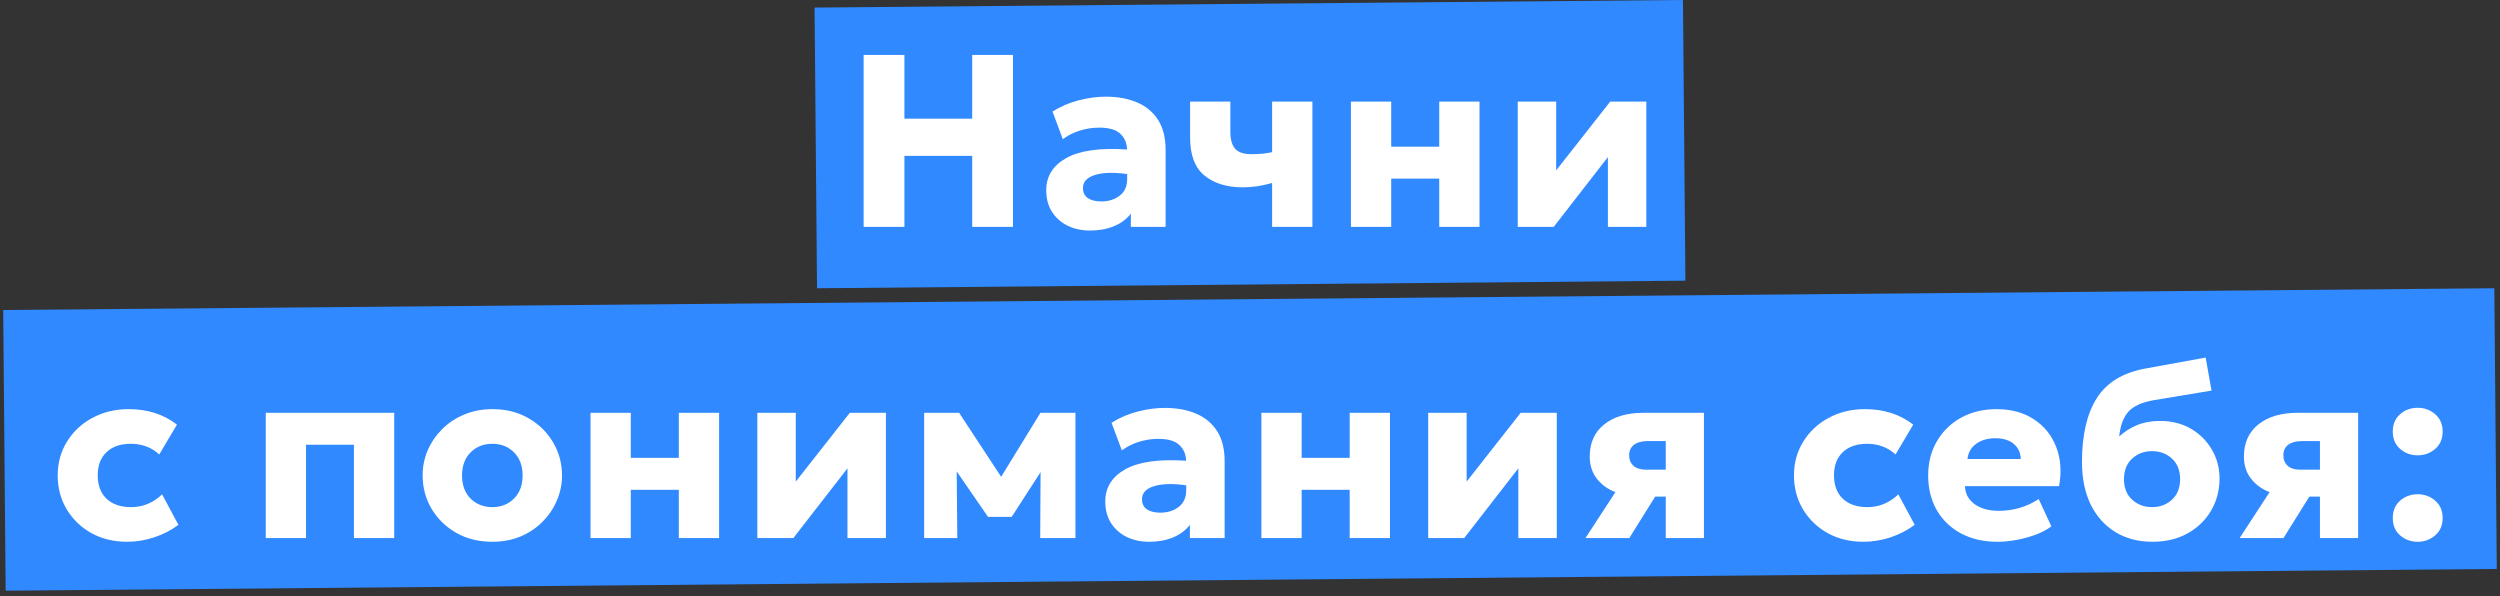 <?xml version="1.0" encoding="UTF-8"?> <svg xmlns="http://www.w3.org/2000/svg" width="285" height="68" viewBox="0 0 285 68" fill="none"><rect x="0" y="0" width="285" height="68" fill="#333333" stroke="none"/><g clip-path="url(#clip0_7974_4571)"><path d="M191.858 -0.001L92.861 0.863L93.141 32.862L192.137 31.998L191.858 -0.001Z" fill="#3089FF"></path><path d="M98.455 25.862V6.262H103.103V13.528H110.831V6.262H115.479V25.862H110.831V17.77H103.103V25.862H98.455ZM124.283 26.282C123.331 26.282 122.477 26.1 121.721 25.736C120.965 25.362 120.368 24.835 119.929 24.154C119.49 23.463 119.271 22.642 119.271 21.69C119.271 20.094 120.032 18.871 121.553 18.022C123.074 17.163 125.384 16.836 128.483 17.042C128.464 16.304 128.208 15.707 127.713 15.25C127.228 14.783 126.43 14.55 125.319 14.55C124.572 14.55 123.835 14.662 123.107 14.886C122.388 15.11 121.74 15.436 121.161 15.866L119.985 12.716C120.909 12.137 121.898 11.712 122.953 11.442C124.008 11.162 125.044 11.022 126.061 11.022C127.405 11.022 128.586 11.236 129.603 11.666C130.63 12.095 131.432 12.758 132.011 13.654C132.59 14.55 132.879 15.698 132.879 17.098V25.862H128.917V24.35C128.45 24.966 127.816 25.442 127.013 25.778C126.21 26.114 125.3 26.282 124.283 26.282ZM123.457 21.438C123.457 21.942 123.644 22.324 124.017 22.586C124.4 22.838 124.908 22.964 125.543 22.964C126.364 22.964 127.06 22.749 127.629 22.32C128.208 21.881 128.497 21.246 128.497 20.416V19.842C126.929 19.627 125.697 19.664 124.801 19.954C123.905 20.234 123.457 20.728 123.457 21.438ZM145.022 25.862V20.864C144.406 21.032 143.828 21.158 143.286 21.242C142.754 21.316 142.213 21.354 141.662 21.354C139.861 21.354 138.41 20.906 137.308 20.01C136.216 19.114 135.67 17.667 135.67 15.67V11.582H140.262V15.054C140.262 15.884 140.44 16.514 140.794 16.944C141.158 17.364 141.77 17.574 142.628 17.574C143.151 17.574 143.594 17.555 143.958 17.518C144.332 17.471 144.686 17.415 145.022 17.35V11.582H149.614V25.862H145.022ZM154.006 25.862V11.582H158.598V16.72H164.072V11.582H168.664V25.862H164.072V20.36H158.598V25.862H154.006ZM173.023 25.862V11.582H177.405V19.422L183.565 11.582H187.681V25.862H183.299V17.91L177.125 25.862H173.023Z" fill="white"></path><path d="M284.354 32.861L0.365 35.34L0.644 67.339L284.634 64.86L284.354 32.861Z" fill="#3089FF"></path><path d="M14.488 61.762C12.976 61.762 11.623 61.435 10.428 60.782C9.243 60.119 8.305 59.218 7.614 58.08C6.923 56.932 6.578 55.639 6.578 54.202C6.578 52.764 6.933 51.476 7.642 50.338C8.351 49.19 9.317 48.289 10.54 47.636C11.763 46.973 13.139 46.642 14.67 46.642C16.826 46.642 18.66 47.23 20.172 48.406L18.156 51.808C17.699 51.388 17.195 51.08 16.644 50.884C16.103 50.688 15.534 50.59 14.936 50.59C13.751 50.59 12.822 50.907 12.15 51.542C11.478 52.167 11.142 53.049 11.142 54.188C11.142 55.326 11.478 56.218 12.15 56.862C12.832 57.496 13.765 57.814 14.95 57.814C16.285 57.814 17.461 57.328 18.478 56.358L20.34 59.83C19.538 60.436 18.618 60.912 17.582 61.258C16.555 61.594 15.524 61.762 14.488 61.762ZM30.297 61.342V47.062H44.941V61.342H40.349V50.702H34.889V61.342H30.297ZM56.132 61.762C54.573 61.762 53.197 61.421 52.002 60.74C50.807 60.049 49.869 59.13 49.188 57.982C48.516 56.834 48.18 55.574 48.18 54.202C48.18 53.203 48.371 52.251 48.754 51.346C49.146 50.44 49.697 49.633 50.406 48.924C51.115 48.214 51.955 47.659 52.926 47.258C53.897 46.847 54.965 46.642 56.132 46.642C57.691 46.642 59.063 46.987 60.248 47.678C61.443 48.359 62.376 49.274 63.048 50.422C63.729 51.57 64.07 52.83 64.07 54.202C64.07 55.2 63.874 56.152 63.482 57.058C63.099 57.963 62.553 58.77 61.844 59.48C61.144 60.189 60.309 60.749 59.338 61.16C58.367 61.561 57.299 61.762 56.132 61.762ZM56.132 57.814C57.112 57.814 57.929 57.492 58.582 56.848C59.245 56.194 59.576 55.312 59.576 54.202C59.576 53.091 59.249 52.214 58.596 51.57C57.943 50.916 57.121 50.59 56.132 50.59C55.133 50.59 54.307 50.916 53.654 51.57C53.001 52.214 52.674 53.091 52.674 54.202C52.674 55.312 53.001 56.194 53.654 56.848C54.317 57.492 55.143 57.814 56.132 57.814ZM67.319 61.342V47.062H71.911V52.2H77.385V47.062H81.977V61.342H77.385V55.84H71.911V61.342H67.319ZM86.336 61.342V47.062H90.718V54.902L96.878 47.062H100.994V61.342H96.612V53.39L90.438 61.342H86.336ZM105.353 61.342V47.062H109.343L114.131 54.356L118.611 47.062H122.601V61.342H118.583L118.625 53.824L115.335 58.92H112.633L109.063 53.74L109.133 61.342H105.353ZM131.013 61.762C130.061 61.762 129.207 61.58 128.451 61.216C127.695 60.842 127.098 60.315 126.659 59.634C126.221 58.943 126.001 58.122 126.001 57.17C126.001 55.574 126.762 54.351 128.283 53.502C129.805 52.643 132.115 52.316 135.213 52.522C135.195 51.784 134.938 51.187 134.443 50.73C133.958 50.263 133.16 50.03 132.049 50.03C131.303 50.03 130.565 50.142 129.837 50.366C129.119 50.59 128.47 50.916 127.891 51.346L126.715 48.196C127.639 47.617 128.629 47.192 129.683 46.922C130.738 46.642 131.774 46.502 132.791 46.502C134.135 46.502 135.316 46.716 136.333 47.146C137.36 47.575 138.163 48.238 138.741 49.134C139.32 50.03 139.609 51.178 139.609 52.578V61.342H135.647V59.83C135.181 60.446 134.546 60.922 133.743 61.258C132.941 61.594 132.031 61.762 131.013 61.762ZM130.187 56.918C130.187 57.422 130.374 57.804 130.747 58.066C131.13 58.318 131.639 58.444 132.273 58.444C133.095 58.444 133.79 58.229 134.359 57.8C134.938 57.361 135.227 56.726 135.227 55.896V55.322C133.659 55.107 132.427 55.144 131.531 55.434C130.635 55.714 130.187 56.208 130.187 56.918ZM143.798 61.342V47.062H148.39V52.2H153.864V47.062H158.456V61.342H153.864V55.84H148.39V61.342H143.798ZM162.815 61.342V47.062H167.197V54.902L173.357 47.062H177.473V61.342H173.091V53.39L166.917 61.342H162.815ZM180.74 61.342L184.156 56.106C183.269 55.76 182.56 55.242 182.028 54.552C181.496 53.861 181.23 53.026 181.23 52.046C181.23 50.487 181.776 49.269 182.868 48.392C183.969 47.505 185.458 47.062 187.334 47.062H194.25V61.342H189.896V56.61H188.692L185.738 61.342H180.74ZM187.642 53.544H189.896V50.282H187.866C187.184 50.282 186.657 50.422 186.284 50.702C185.91 50.982 185.724 51.378 185.724 51.892C185.724 52.405 185.892 52.811 186.228 53.11C186.564 53.399 187.035 53.544 187.642 53.544ZM212.423 61.762C210.911 61.762 209.558 61.435 208.363 60.782C207.178 60.119 206.24 59.218 205.549 58.08C204.858 56.932 204.513 55.639 204.513 54.202C204.513 52.764 204.868 51.476 205.577 50.338C206.286 49.19 207.252 48.289 208.475 47.636C209.698 46.973 211.074 46.642 212.605 46.642C214.761 46.642 216.595 47.23 218.107 48.406L216.091 51.808C215.634 51.388 215.13 51.08 214.579 50.884C214.038 50.688 213.468 50.59 212.871 50.59C211.686 50.59 210.757 50.907 210.085 51.542C209.413 52.167 209.077 53.049 209.077 54.188C209.077 55.326 209.413 56.218 210.085 56.862C210.766 57.496 211.7 57.814 212.885 57.814C214.22 57.814 215.396 57.328 216.413 56.358L218.275 59.83C217.472 60.436 216.553 60.912 215.517 61.258C214.49 61.594 213.459 61.762 212.423 61.762ZM227.707 61.762C226.139 61.762 224.763 61.449 223.577 60.824C222.392 60.189 221.468 59.307 220.805 58.178C220.143 57.039 219.811 55.709 219.811 54.188C219.811 52.722 220.147 51.42 220.819 50.282C221.491 49.143 222.411 48.252 223.577 47.608C224.753 46.964 226.097 46.642 227.609 46.642C229.28 46.642 230.699 47.029 231.865 47.804C233.041 48.569 233.886 49.614 234.399 50.94C234.922 52.256 235.034 53.749 234.735 55.42H224.011C224.03 56.26 224.389 56.941 225.089 57.464C225.799 57.977 226.718 58.234 227.847 58.234C229.527 58.234 231.049 57.786 232.411 56.89L233.853 59.998C233.415 60.343 232.85 60.651 232.159 60.922C231.469 61.183 230.731 61.388 229.947 61.538C229.163 61.687 228.417 61.762 227.707 61.762ZM224.291 52.326H230.367C230.349 51.607 230.083 51.033 229.569 50.604C229.056 50.174 228.361 49.96 227.483 49.96C226.597 49.96 225.859 50.174 225.271 50.604C224.693 51.033 224.366 51.607 224.291 52.326ZM245.382 61.762C243.777 61.762 242.368 61.393 241.154 60.656C239.95 59.918 239.012 58.873 238.34 57.52C237.678 56.157 237.346 54.542 237.346 52.676C237.346 49.586 237.911 47.155 239.04 45.382C240.17 43.599 242.022 42.474 244.598 42.008L251.444 40.762L252.116 44.528L245.452 45.634C244.099 45.886 243.147 46.334 242.596 46.978C242.046 47.622 241.71 48.55 241.588 49.764C242.176 49.213 242.858 48.779 243.632 48.462C244.407 48.144 245.275 47.986 246.236 47.986C247.562 47.986 248.733 48.28 249.75 48.868C250.768 49.456 251.566 50.249 252.144 51.248C252.732 52.237 253.026 53.338 253.026 54.552C253.026 55.886 252.709 57.1 252.074 58.192C251.44 59.284 250.548 60.152 249.4 60.796C248.252 61.44 246.913 61.762 245.382 61.762ZM245.34 57.814C246.236 57.814 246.992 57.529 247.608 56.96C248.224 56.39 248.532 55.611 248.532 54.622C248.532 53.632 248.224 52.853 247.608 52.284C247.002 51.714 246.246 51.43 245.34 51.43C244.435 51.43 243.674 51.714 243.058 52.284C242.442 52.853 242.134 53.632 242.134 54.622C242.134 55.611 242.442 56.39 243.058 56.96C243.684 57.529 244.444 57.814 245.34 57.814ZM255.317 61.342L258.733 56.106C257.846 55.76 257.137 55.242 256.605 54.552C256.073 53.861 255.807 53.026 255.807 52.046C255.807 50.487 256.353 49.269 257.445 48.392C258.546 47.505 260.035 47.062 261.911 47.062H268.827V61.342H264.473V56.61H263.269L260.315 61.342H255.317ZM262.219 53.544H264.473V50.282H262.443C261.762 50.282 261.234 50.422 260.861 50.702C260.488 50.982 260.301 51.378 260.301 51.892C260.301 52.405 260.469 52.811 260.805 53.11C261.141 53.399 261.612 53.544 262.219 53.544ZM275.619 51.906C274.844 51.906 274.177 51.663 273.617 51.178C273.057 50.692 272.777 50.034 272.777 49.204C272.777 48.364 273.057 47.701 273.617 47.216C274.177 46.73 274.844 46.488 275.619 46.488C276.384 46.488 277.047 46.73 277.607 47.216C278.176 47.701 278.461 48.364 278.461 49.204C278.461 50.034 278.176 50.692 277.607 51.178C277.047 51.663 276.384 51.906 275.619 51.906ZM275.619 61.762C274.844 61.762 274.177 61.519 273.617 61.034C273.057 60.548 272.777 59.89 272.777 59.06C272.777 58.22 273.057 57.557 273.617 57.072C274.177 56.586 274.844 56.344 275.619 56.344C276.384 56.344 277.047 56.586 277.607 57.072C278.176 57.557 278.461 58.22 278.461 59.06C278.461 59.89 278.176 60.548 277.607 61.034C277.047 61.519 276.384 61.762 275.619 61.762Z" fill="white"></path></g><defs><clipPath id="clip0_7974_4571"><rect width="285" height="68" fill="white"></rect></clipPath></defs></svg> 
